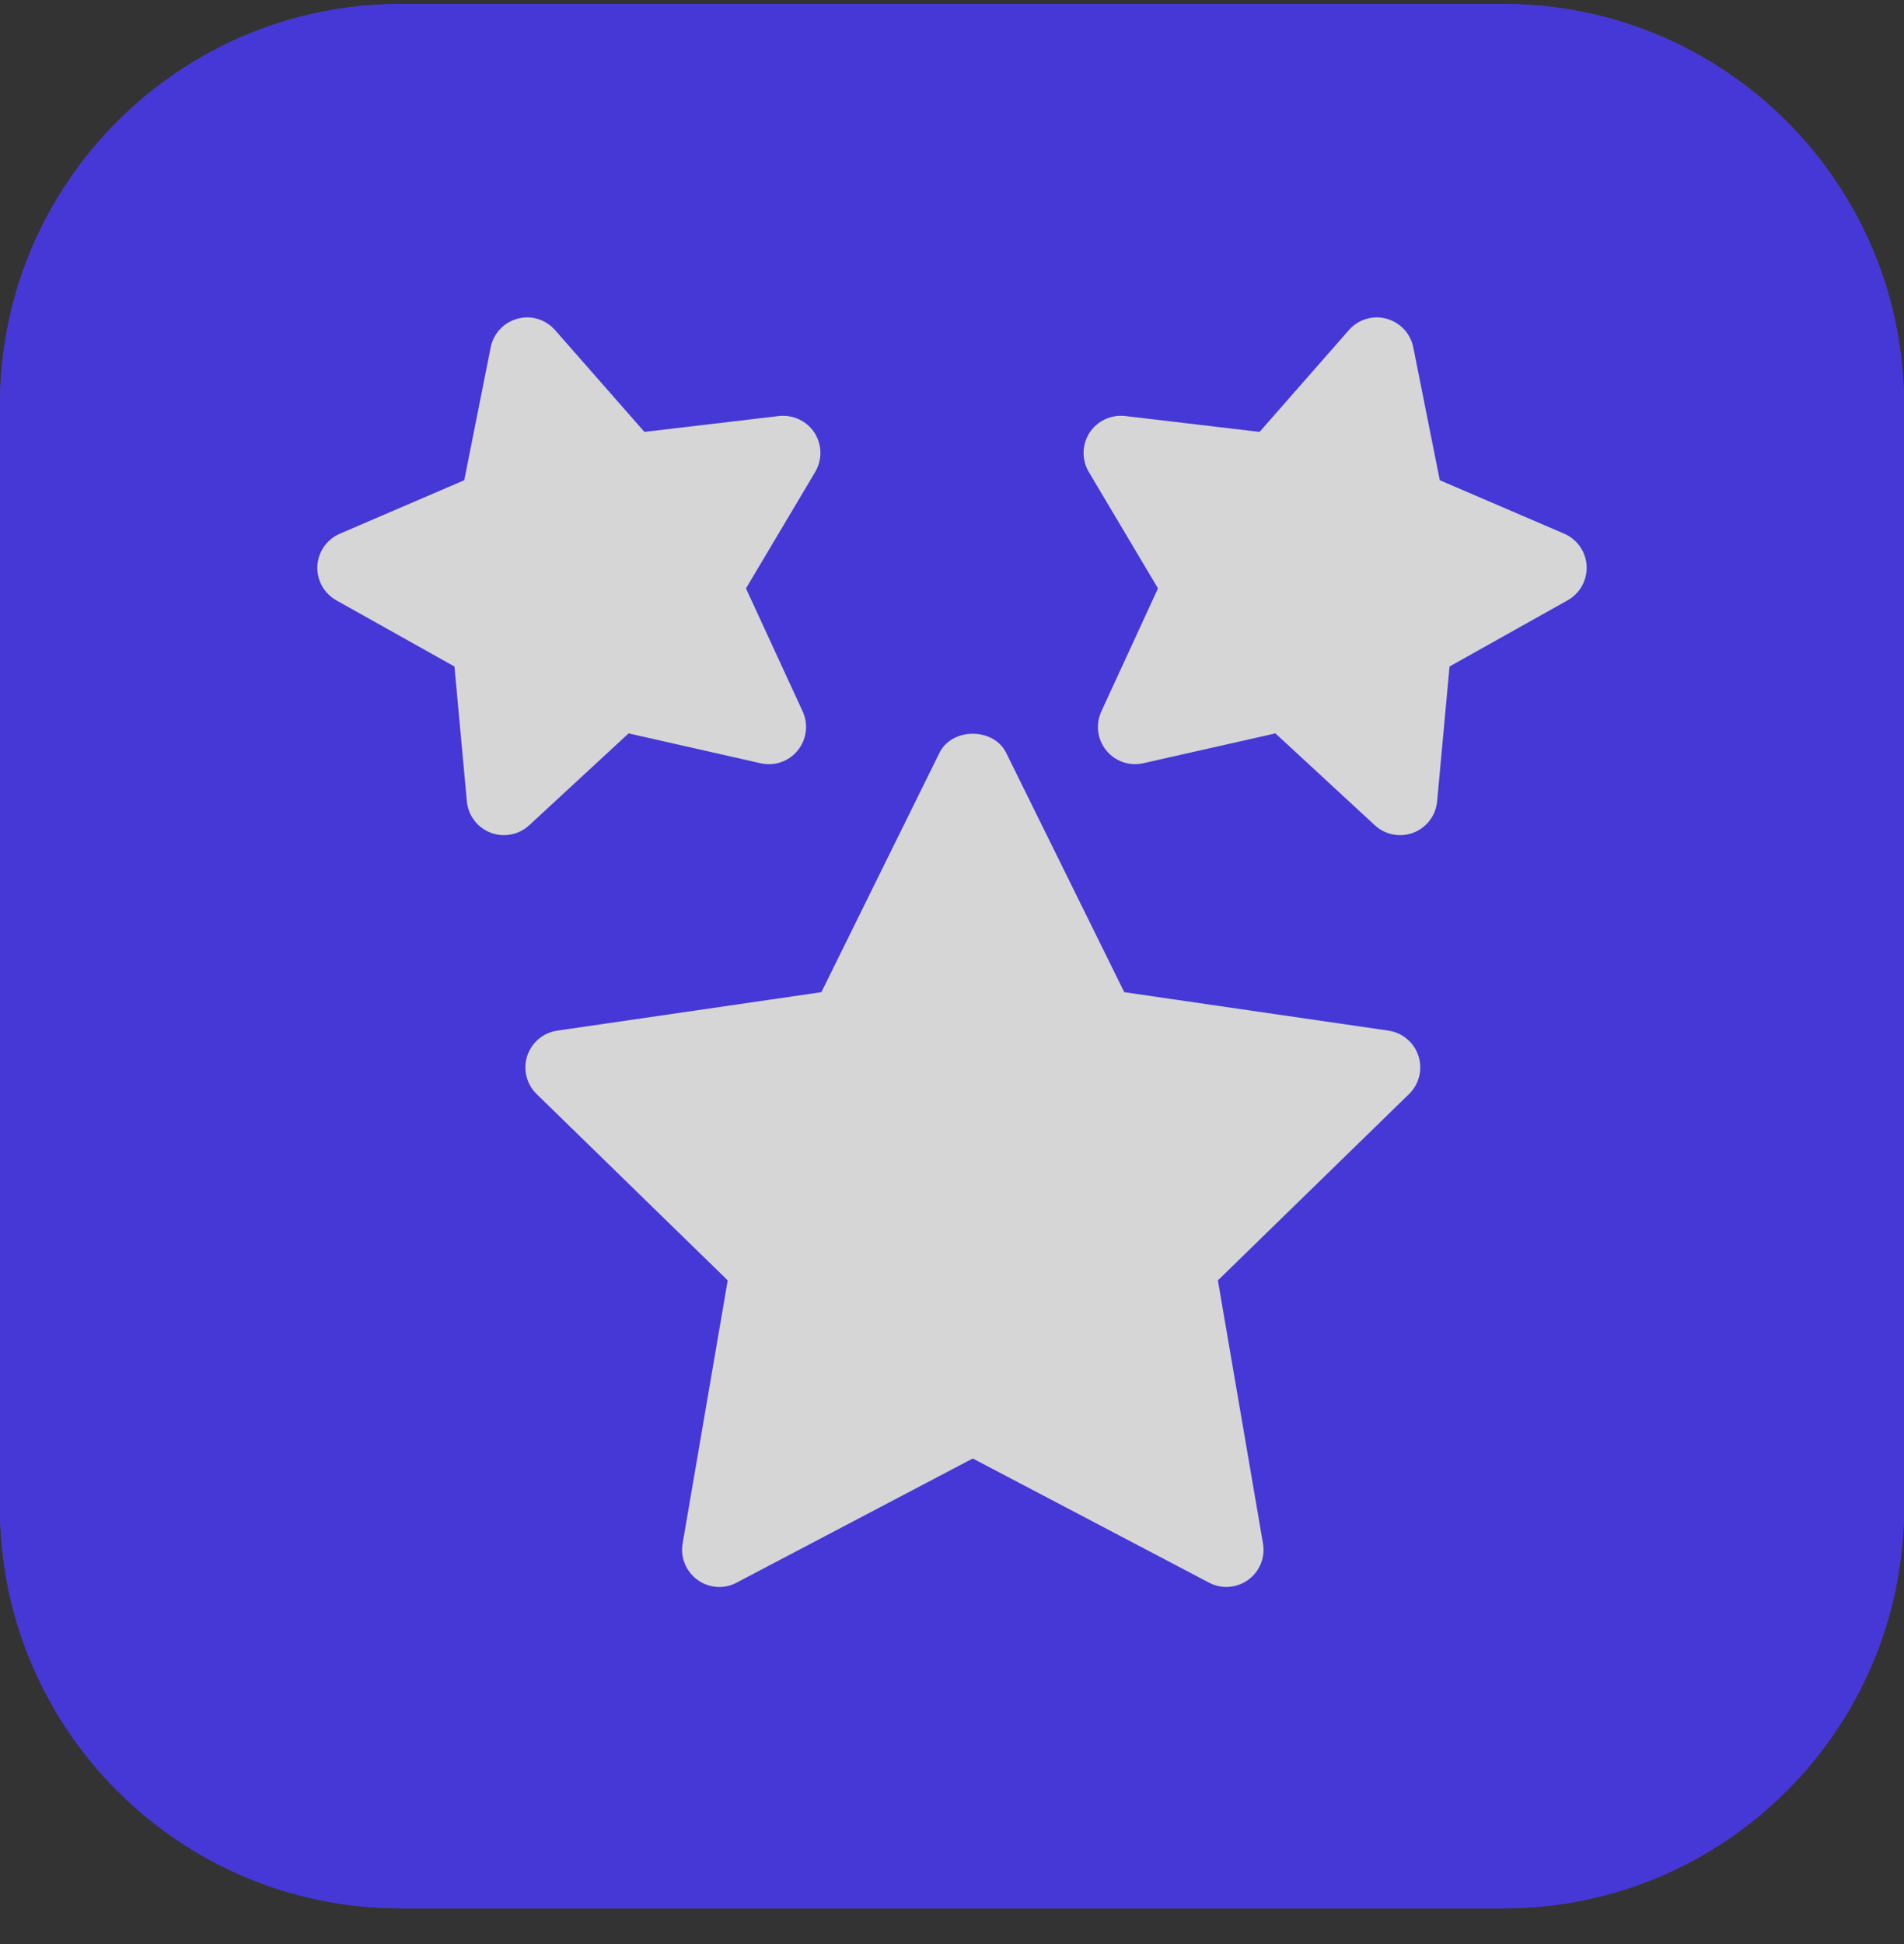 <svg width="48" height="49" viewBox="0 0 48 49" fill="none" xmlns="http://www.w3.org/2000/svg">
<rect x="0" y="0" width="48" height="49" fill="#333333" stroke="none"/>
<g opacity="0.8">
<path d="M37.895 0.1H10.105C4.524 0.1 0 4.624 0 10.205V37.995C0 43.576 4.524 48.1 10.105 48.1H37.895C43.476 48.1 48 43.576 48 37.995V10.205C48 4.624 43.476 0.1 37.895 0.1Z" fill="#6D3AFF"/>
<path d="M37.895 0.1H10.105C4.524 0.1 0 4.624 0 10.205V37.995C0 43.576 4.524 48.1 10.105 48.1H37.895C43.476 48.1 48 43.576 48 37.995V10.205C48 4.624 43.476 0.1 37.895 0.1Z" fill="#4A3AFF"/>
<g clip-path="url(#clip0_5830_1438)">
<path d="M35.759 26.615C35.648 26.275 35.355 26.028 35.002 25.977L28.343 25.008L25.365 18.975C25.05 18.334 23.999 18.334 23.684 18.975L20.707 25.008L14.048 25.977C13.695 26.028 13.402 26.275 13.291 26.615C13.181 26.954 13.273 27.326 13.528 27.575L18.346 32.272L17.209 38.903C17.149 39.255 17.294 39.61 17.582 39.819C17.873 40.032 18.256 40.058 18.569 39.891L24.524 36.761L30.481 39.891C30.617 39.963 30.767 39.999 30.917 39.999C31.111 39.999 31.305 39.938 31.468 39.819C31.756 39.61 31.901 39.255 31.84 38.903L30.703 32.272L35.522 27.575C35.777 27.326 35.869 26.954 35.759 26.615Z" fill="white"/>
<path d="M20.532 10.906C20.338 10.608 19.989 10.447 19.636 10.486L16.246 10.886L13.994 8.321C13.758 8.053 13.393 7.937 13.047 8.033C12.702 8.126 12.44 8.406 12.37 8.756L11.704 12.104L8.568 13.452C8.24 13.593 8.02 13.908 8.001 14.264C7.983 14.621 8.168 14.957 8.479 15.131L11.457 16.8L11.77 20.199C11.803 20.554 12.035 20.86 12.368 20.988C12.477 21.03 12.592 21.05 12.704 21.05C12.936 21.05 13.164 20.964 13.341 20.801L15.847 18.485L19.176 19.238C19.527 19.316 19.888 19.192 20.112 18.913C20.336 18.635 20.384 18.255 20.235 17.931L18.806 14.831L20.551 11.896C20.733 11.589 20.726 11.206 20.532 10.906Z" fill="white"/>
<path d="M39.999 14.263C39.98 13.907 39.761 13.592 39.432 13.451L36.297 12.104L35.629 8.755C35.56 8.406 35.297 8.126 34.953 8.033C34.607 7.938 34.24 8.052 34.005 8.321L31.754 10.886L28.365 10.486C28.014 10.445 27.662 10.608 27.468 10.906C27.274 11.206 27.267 11.589 27.449 11.896L29.193 14.83L27.765 17.931C27.616 18.255 27.663 18.635 27.887 18.912C28.113 19.192 28.475 19.315 28.823 19.237L32.153 18.485L34.66 20.801C34.836 20.964 35.064 21.05 35.296 21.05C35.409 21.05 35.523 21.03 35.632 20.988C35.965 20.86 36.197 20.554 36.23 20.199L36.543 16.799L39.521 15.13C39.832 14.956 40.017 14.62 39.999 14.263Z" fill="white"/>
</g>
</g>
<defs>
<clipPath id="clip0_5830_1438">
<rect width="32" height="32" fill="white" transform="translate(8 8)"/>
</clipPath>
</defs>
</svg>
